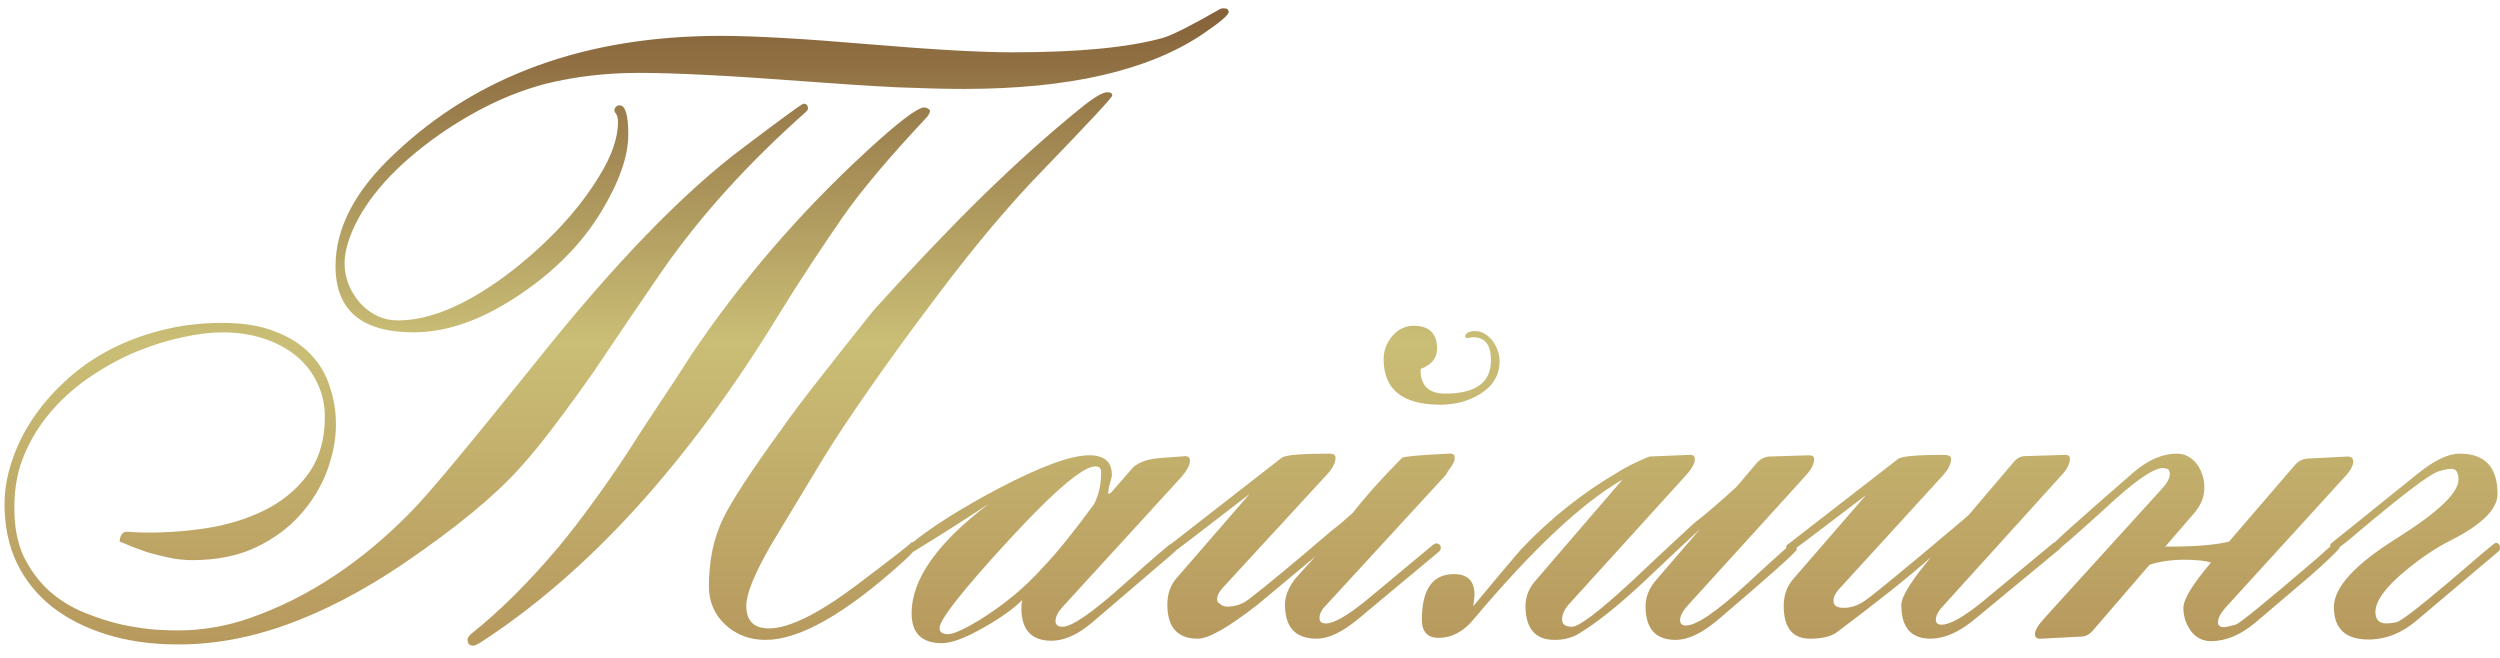 <?xml version="1.0" encoding="UTF-8"?> <svg xmlns="http://www.w3.org/2000/svg" width="95" height="25" viewBox="0 0 95 25" fill="none"><path d="M46.688 0.457C46.688 0.572 46.349 0.858 45.672 1.316C43.609 2.691 40.594 3.379 36.625 3.379C35.938 3.379 35.078 3.358 34.047 3.316C33.026 3.264 31.828 3.186 30.453 3.082C29.078 2.978 27.875 2.9 26.844 2.848C25.823 2.796 24.969 2.77 24.281 2.77C23.042 2.77 21.87 2.905 20.766 3.176C19.307 3.551 17.849 4.27 16.391 5.332C14.807 6.509 13.776 7.733 13.297 9.004C13.162 9.368 13.094 9.702 13.094 10.004C13.094 10.556 13.292 11.061 13.688 11.52C14.094 11.957 14.573 12.176 15.125 12.176C16.385 12.176 17.838 11.54 19.484 10.27C20.922 9.134 22.021 7.936 22.781 6.676C23.25 5.915 23.484 5.233 23.484 4.629C23.484 4.462 23.443 4.337 23.359 4.254L23.344 4.176C23.375 4.061 23.443 4.004 23.547 4.004C23.766 4.004 23.875 4.374 23.875 5.113C23.875 5.936 23.531 6.915 22.844 8.051C22.115 9.249 21.094 10.29 19.781 11.176C18.354 12.145 17 12.629 15.719 12.629C13.74 12.629 12.75 11.79 12.75 10.113C12.75 8.665 13.49 7.249 14.969 5.863C18.125 2.863 22.266 1.363 27.391 1.363C28.016 1.363 28.792 1.389 29.719 1.441C30.646 1.493 31.724 1.572 32.953 1.676C34.182 1.78 35.255 1.858 36.172 1.91C37.089 1.962 37.859 1.988 38.484 1.988C40.974 1.988 42.875 1.806 44.188 1.441C44.562 1.327 45.276 0.967 46.328 0.363C46.37 0.332 46.427 0.316 46.5 0.316C46.625 0.316 46.688 0.363 46.688 0.457ZM42.266 3.629C42.266 3.702 41.38 4.655 39.609 6.488C38.391 7.738 37.078 9.296 35.672 11.16C34.641 12.525 33.76 13.733 33.031 14.785C32.302 15.827 31.708 16.723 31.25 17.473L29.281 20.738C28.667 21.811 28.359 22.572 28.359 23.02C28.359 23.592 28.646 23.879 29.219 23.879C29.979 23.879 31.088 23.332 32.547 22.238C33.995 21.145 34.693 20.598 34.641 20.598C34.766 20.598 34.828 20.655 34.828 20.77C34.828 20.842 34.646 21.046 34.281 21.379C32.104 23.337 30.375 24.316 29.094 24.316C28.49 24.316 27.979 24.124 27.562 23.738C27.146 23.353 26.938 22.863 26.938 22.27C26.938 21.301 27.12 20.441 27.484 19.691C27.828 18.994 28.568 17.863 29.703 16.301C30.068 15.78 30.542 15.15 31.125 14.41C31.708 13.66 32.401 12.785 33.203 11.785C34.661 10.171 36.031 8.733 37.312 7.473C38.604 6.212 39.828 5.113 40.984 4.176C41.526 3.728 41.891 3.504 42.078 3.504C42.203 3.504 42.266 3.546 42.266 3.629ZM35.344 4.223C35.323 4.316 35.266 4.41 35.172 4.504C33.776 5.993 32.729 7.238 32.031 8.238C31.635 8.811 31.234 9.405 30.828 10.02C30.422 10.634 30.01 11.28 29.594 11.957C26.135 17.613 22.344 21.775 18.219 24.441C18.104 24.504 18.026 24.535 17.984 24.535C17.838 24.535 17.766 24.457 17.766 24.301C17.766 24.249 17.807 24.181 17.891 24.098C18.984 23.233 20.109 22.113 21.266 20.738C21.651 20.27 22.057 19.744 22.484 19.16C22.922 18.566 23.38 17.905 23.859 17.176C24.255 16.551 24.656 15.936 25.062 15.332C25.469 14.728 25.87 14.113 26.266 13.488C28.172 10.665 30.38 8.098 32.891 5.785C34.12 4.65 34.865 4.082 35.125 4.082C35.177 4.082 35.24 4.108 35.312 4.16L35.344 4.223ZM6.625 24.488C8.021 24.509 9.443 24.259 10.891 23.738C12.338 23.217 13.823 22.441 15.344 21.41C17.344 20.046 18.812 18.837 19.75 17.785C20.177 17.316 20.62 16.775 21.078 16.16C21.547 15.546 22.047 14.858 22.578 14.098C23.016 13.452 23.448 12.811 23.875 12.176C24.312 11.54 24.75 10.9 25.188 10.254C26.635 8.181 28.448 6.181 30.625 4.254C30.677 4.202 30.703 4.16 30.703 4.129C30.703 4.004 30.646 3.941 30.531 3.941C30.479 3.941 29.729 4.488 28.281 5.582C25.969 7.301 23.297 10.066 20.266 13.879C19.037 15.41 18.031 16.645 17.25 17.582C16.479 18.509 15.922 19.145 15.578 19.488C13.713 21.384 11.698 22.712 9.531 23.473C8.625 23.796 7.698 23.957 6.75 23.957C6.562 23.957 6.276 23.947 5.891 23.926C5.516 23.895 5.099 23.832 4.641 23.738C4.182 23.634 3.708 23.483 3.219 23.285C2.729 23.087 2.286 22.816 1.891 22.473C1.495 22.119 1.167 21.681 0.906 21.16C0.656 20.629 0.536 19.988 0.547 19.238C0.547 18.499 0.682 17.822 0.953 17.207C1.224 16.592 1.578 16.04 2.016 15.551C2.453 15.061 2.948 14.634 3.5 14.27C4.062 13.895 4.635 13.587 5.219 13.348C5.812 13.108 6.385 12.931 6.938 12.816C7.5 12.691 8.005 12.629 8.453 12.629C9.016 12.629 9.536 12.707 10.016 12.863C10.495 13.02 10.906 13.238 11.25 13.52C11.594 13.801 11.859 14.139 12.047 14.535C12.245 14.931 12.344 15.368 12.344 15.848C12.344 16.66 12.156 17.348 11.781 17.91C11.406 18.462 10.906 18.915 10.281 19.27C9.656 19.613 8.943 19.863 8.141 20.02C7.339 20.165 6.505 20.238 5.641 20.238C5.38 20.238 5.198 20.233 5.094 20.223C4.99 20.212 4.911 20.207 4.859 20.207C4.745 20.197 4.661 20.238 4.609 20.332C4.568 20.415 4.547 20.499 4.547 20.582C4.641 20.613 4.781 20.671 4.969 20.754C5.156 20.827 5.37 20.905 5.609 20.988C5.859 21.061 6.13 21.129 6.422 21.191C6.714 21.254 7.01 21.285 7.312 21.285C8.219 21.285 9.01 21.129 9.688 20.816C10.375 20.494 10.943 20.082 11.391 19.582C11.849 19.072 12.193 18.514 12.422 17.91C12.651 17.296 12.766 16.702 12.766 16.129C12.766 15.629 12.688 15.15 12.531 14.691C12.385 14.223 12.141 13.811 11.797 13.457C11.453 13.092 11.005 12.806 10.453 12.598C9.911 12.379 9.245 12.27 8.453 12.27C7.609 12.27 6.818 12.368 6.078 12.566C5.349 12.754 4.677 13.014 4.062 13.348C3.448 13.681 2.901 14.077 2.422 14.535C1.943 14.983 1.536 15.462 1.203 15.973C0.87 16.483 0.615 17.014 0.438 17.566C0.26 18.108 0.172 18.639 0.172 19.16C0.172 19.994 0.328 20.738 0.641 21.395C0.953 22.04 1.396 22.592 1.969 23.051C2.542 23.499 3.224 23.848 4.016 24.098C4.807 24.348 5.677 24.478 6.625 24.488ZM45.219 17.504C45.219 17.671 45.109 17.879 44.891 18.129L40.375 23.066C40.198 23.264 40.109 23.441 40.109 23.598C40.109 23.744 40.198 23.816 40.375 23.816C40.729 23.816 41.495 23.29 42.672 22.238C43.859 21.176 44.479 20.645 44.531 20.645C44.583 20.645 44.63 20.671 44.672 20.723C44.682 20.744 44.693 20.78 44.703 20.832C44.703 20.884 44.688 20.926 44.656 20.957L41.531 23.629C40.979 24.108 40.453 24.348 39.953 24.348C39.193 24.348 38.812 23.931 38.812 23.098C38.812 23.004 38.823 22.905 38.844 22.801C38.51 23.134 38.031 23.478 37.406 23.832C36.698 24.238 36.161 24.441 35.797 24.441C35.026 24.441 34.641 24.061 34.641 23.301C34.641 22.009 35.625 20.619 37.594 19.129C36.719 19.712 35.76 20.322 34.719 20.957C34.615 20.915 34.562 20.853 34.562 20.77C34.562 20.728 34.589 20.686 34.641 20.645C35.422 20.009 36.521 19.316 37.938 18.566C39.542 17.723 40.693 17.301 41.391 17.301C41.964 17.301 42.25 17.546 42.25 18.035C42.25 18.098 42.229 18.197 42.188 18.332C42.146 18.457 42.125 18.556 42.125 18.629L42.109 18.77H42.125L42.219 18.723C42.5 18.4 42.781 18.077 43.062 17.754C43.292 17.546 43.672 17.426 44.203 17.395C44.818 17.353 45.089 17.332 45.016 17.332C45.151 17.332 45.219 17.389 45.219 17.504ZM41.844 17.926C41.844 17.79 41.771 17.723 41.625 17.723C41.146 17.723 40.026 18.681 38.266 20.598C36.557 22.462 35.703 23.551 35.703 23.863C35.703 24.02 35.807 24.098 36.016 24.098C36.224 24.098 36.615 23.926 37.188 23.582C38.146 22.988 38.953 22.322 39.609 21.582C40.099 21.082 40.75 20.28 41.562 19.176C41.75 18.832 41.844 18.415 41.844 17.926ZM56.984 13.738C56.984 14.259 56.729 14.676 56.219 14.988C55.781 15.249 55.286 15.379 54.734 15.379C53.297 15.379 52.578 14.801 52.578 13.645C52.578 13.322 52.688 13.03 52.906 12.77C53.135 12.509 53.406 12.379 53.719 12.379C54.312 12.379 54.609 12.671 54.609 13.254C54.609 13.608 54.401 13.863 53.984 14.02V14.066C53.984 14.66 54.297 14.957 54.922 14.957C56.078 14.957 56.656 14.535 56.656 13.691C56.656 13.087 56.417 12.796 55.938 12.816C55.917 12.816 55.891 12.822 55.859 12.832C55.839 12.842 55.823 12.848 55.812 12.848C55.708 12.848 55.661 12.816 55.672 12.754C55.724 12.639 55.849 12.582 56.047 12.582C56.307 12.582 56.536 12.712 56.734 12.973C56.901 13.212 56.984 13.467 56.984 13.738ZM55.281 17.395C55.281 17.499 55.234 17.613 55.141 17.738C55.026 17.895 54.964 17.994 54.953 18.035L50.328 23.066C50.203 23.202 50.141 23.342 50.141 23.488C50.141 23.624 50.224 23.691 50.391 23.691C50.693 23.691 51.214 23.389 51.953 22.785L54.469 20.691C54.479 20.691 54.51 20.676 54.562 20.645C54.688 20.655 54.75 20.712 54.75 20.816C54.75 20.869 54.729 20.915 54.688 20.957L51.594 23.535C51 24.025 50.479 24.27 50.031 24.27C49.229 24.27 48.828 23.837 48.828 22.973C48.828 22.65 48.964 22.316 49.234 21.973C49.484 21.702 49.734 21.426 49.984 21.145C49.255 21.749 48.531 22.353 47.812 22.957C46.698 23.832 45.932 24.27 45.516 24.27C44.745 24.27 44.359 23.837 44.359 22.973C44.359 22.566 44.479 22.228 44.719 21.957L47.484 18.77C45.599 20.228 44.646 20.957 44.625 20.957C44.51 20.957 44.453 20.895 44.453 20.77C44.453 20.728 44.479 20.686 44.531 20.645L48.703 17.395C48.839 17.29 49.448 17.238 50.531 17.238C50.677 17.238 50.75 17.29 50.75 17.395C50.75 17.582 50.641 17.796 50.422 18.035L46.453 22.348C46.318 22.494 46.25 22.639 46.25 22.785C46.25 22.858 46.286 22.91 46.359 22.941C46.422 23.014 46.516 23.051 46.641 23.051C46.932 23.051 47.198 22.962 47.438 22.785C48.104 22.275 49.167 21.395 50.625 20.145C50.812 20.009 51.073 19.79 51.406 19.488C51.875 18.884 52.5 18.186 53.281 17.395C53.385 17.342 53.979 17.29 55.062 17.238C55.208 17.228 55.281 17.28 55.281 17.395ZM68.938 17.441C68.938 17.629 68.833 17.837 68.625 18.066L64.109 23.035C63.932 23.233 63.844 23.41 63.844 23.566C63.844 23.702 63.917 23.77 64.062 23.77C64.458 23.77 65.219 23.254 66.344 22.223C67.469 21.181 68.052 20.66 68.094 20.66C68.188 20.66 68.25 20.733 68.281 20.879C68.229 21.004 67.224 21.9 65.266 23.566C64.672 24.066 64.141 24.316 63.672 24.316C62.911 24.316 62.531 23.889 62.531 23.035C62.531 22.681 62.667 22.348 62.938 22.035L64.594 20.113C64.438 20.249 63.698 20.941 62.375 22.191C61.469 23.035 60.682 23.66 60.016 24.066C59.745 24.233 59.432 24.316 59.078 24.316C58.339 24.316 57.969 23.884 57.969 23.02C57.969 22.665 58.104 22.337 58.375 22.035L61.656 18.223C60.104 19.119 58.214 20.895 55.984 23.551C55.599 24.009 55.161 24.238 54.672 24.238C54.245 24.238 54.031 24.009 54.031 23.551C54.031 22.395 54.438 21.816 55.25 21.816C55.771 21.816 56.031 22.077 56.031 22.598C56.031 22.66 56.016 22.806 55.984 23.035C56.141 22.848 56.375 22.566 56.688 22.191C56.938 21.889 57.307 21.452 57.797 20.879C58.901 19.712 60.13 18.733 61.484 17.941C61.776 17.754 62.172 17.556 62.672 17.348L64.188 17.285C64.333 17.275 64.406 17.327 64.406 17.441C64.406 17.608 64.292 17.816 64.062 18.066L59.594 22.988C59.438 23.176 59.359 23.358 59.359 23.535C59.359 23.723 59.484 23.816 59.734 23.816C60.005 23.816 60.766 23.238 62.016 22.082C62.797 21.342 63.583 20.608 64.375 19.879C64.76 19.587 65.297 19.129 65.984 18.504C66.162 18.296 66.422 17.988 66.766 17.582C66.901 17.436 67.057 17.358 67.234 17.348L68.734 17.301C68.87 17.301 68.938 17.348 68.938 17.441ZM78.656 17.426C78.656 17.624 78.552 17.832 78.344 18.051L73.844 23.02C73.656 23.217 73.562 23.395 73.562 23.551C73.562 23.676 73.635 23.738 73.781 23.738C74.104 23.738 74.635 23.436 75.375 22.832L78.031 20.629C78.042 20.619 78.083 20.603 78.156 20.582C78.271 20.603 78.328 20.665 78.328 20.77C78.328 20.801 78.302 20.837 78.25 20.879L75.016 23.551C74.432 24.03 73.88 24.27 73.359 24.27C72.62 24.27 72.25 23.842 72.25 22.988C72.25 22.676 72.625 22.072 73.375 21.176C72.542 21.915 71.338 22.874 69.766 24.051C69.537 24.197 69.208 24.27 68.781 24.27C68.115 24.27 67.781 23.853 67.781 23.02C67.781 22.624 67.901 22.285 68.141 22.004L70.906 18.816C69.021 20.254 68.068 20.973 68.047 20.973C67.932 20.973 67.875 20.91 67.875 20.785C67.875 20.744 67.901 20.707 67.953 20.676L72.125 17.441C72.26 17.337 72.833 17.285 73.844 17.285C74.042 17.285 74.141 17.332 74.141 17.426C74.141 17.624 74.042 17.832 73.844 18.051L69.875 22.395C69.74 22.54 69.672 22.686 69.672 22.832C69.672 23.009 69.802 23.098 70.062 23.098C70.333 23.098 70.599 23.009 70.859 22.832C71.037 22.717 71.719 22.165 72.906 21.176C74.094 20.186 74.734 19.645 74.828 19.551L76.5 17.582C76.635 17.415 76.787 17.332 76.953 17.332L78.484 17.285C78.599 17.285 78.656 17.332 78.656 17.426ZM89.422 17.535C89.422 17.702 89.307 17.905 89.078 18.145L84.562 23.098C84.375 23.316 84.281 23.499 84.281 23.645C84.281 23.77 84.359 23.832 84.516 23.832C84.578 23.832 84.724 23.801 84.953 23.738C85.088 23.707 86.135 22.853 88.094 21.176C88.271 21.009 88.479 20.827 88.719 20.629C88.844 20.66 88.906 20.723 88.906 20.816C88.896 20.837 88.88 20.858 88.859 20.879C88.682 21.077 88.328 21.41 87.797 21.879C87.328 22.275 86.635 22.863 85.719 23.645C85.156 24.124 84.588 24.363 84.016 24.363C83.703 24.363 83.448 24.233 83.25 23.973C83.062 23.712 82.969 23.421 82.969 23.098C82.969 22.775 83.318 22.202 84.016 21.379C83.797 21.306 83.463 21.27 83.016 21.27C82.526 21.27 82.083 21.332 81.688 21.457L79.531 23.957C79.396 24.113 79.245 24.191 79.078 24.191L77.562 24.27C77.406 24.28 77.328 24.223 77.328 24.098C77.328 23.952 77.453 23.744 77.703 23.473L82.188 18.535C82.365 18.337 82.453 18.16 82.453 18.004C82.453 17.941 82.432 17.884 82.391 17.832C82.318 17.801 82.25 17.785 82.188 17.785C81.823 17.785 81.088 18.301 79.984 19.332C78.838 20.374 78.224 20.905 78.141 20.926C78.026 20.915 77.969 20.853 77.969 20.738C77.969 20.676 78.995 19.754 81.047 17.973C81.609 17.483 82.167 17.238 82.719 17.238C83.031 17.238 83.292 17.379 83.5 17.66C83.677 17.921 83.766 18.212 83.766 18.535C83.766 18.879 83.635 19.202 83.375 19.504L82.281 20.77H82.453C83.443 20.77 84.193 20.707 84.703 20.582L87.203 17.676C87.338 17.52 87.5 17.436 87.688 17.426L89.203 17.348C89.349 17.348 89.422 17.41 89.422 17.535ZM95 20.816C95 20.879 94.979 20.926 94.938 20.957L91.828 23.582C91.266 24.061 90.656 24.301 90 24.301C89.125 24.301 88.688 23.889 88.688 23.066C88.688 22.327 89.474 21.462 91.047 20.473C92.63 19.483 93.422 18.733 93.422 18.223C93.422 17.952 93.333 17.816 93.156 17.816C93.042 17.816 92.88 17.848 92.672 17.91C92.338 18.004 91.255 18.827 89.422 20.379C89.234 20.546 88.99 20.733 88.688 20.941C88.594 20.869 88.547 20.801 88.547 20.738C88.547 20.697 88.568 20.66 88.609 20.629L91.906 17.973C92.521 17.483 93.042 17.238 93.469 17.238C94.427 17.238 94.906 17.749 94.906 18.77C94.906 19.342 94.323 19.926 93.156 20.52C92.573 20.811 91.995 21.197 91.422 21.676C90.651 22.311 90.266 22.837 90.266 23.254C90.266 23.546 90.406 23.691 90.688 23.691C90.802 23.691 90.927 23.676 91.062 23.645C91.24 23.603 91.912 23.087 93.078 22.098C94.213 21.119 94.797 20.629 94.828 20.629C94.943 20.629 95 20.691 95 20.816Z" fill="url(#paint0_linear_1139_693)"></path><defs><linearGradient id="paint0_linear_1139_693" x1="50.545" y1="-0.73" x2="50.545" y2="28.041" gradientUnits="userSpaceOnUse"><stop stop-color="#7F5934"></stop><stop offset="0.476" stop-color="#CABE76"></stop><stop offset="1" stop-color="#B18D56"></stop></linearGradient></defs></svg> 